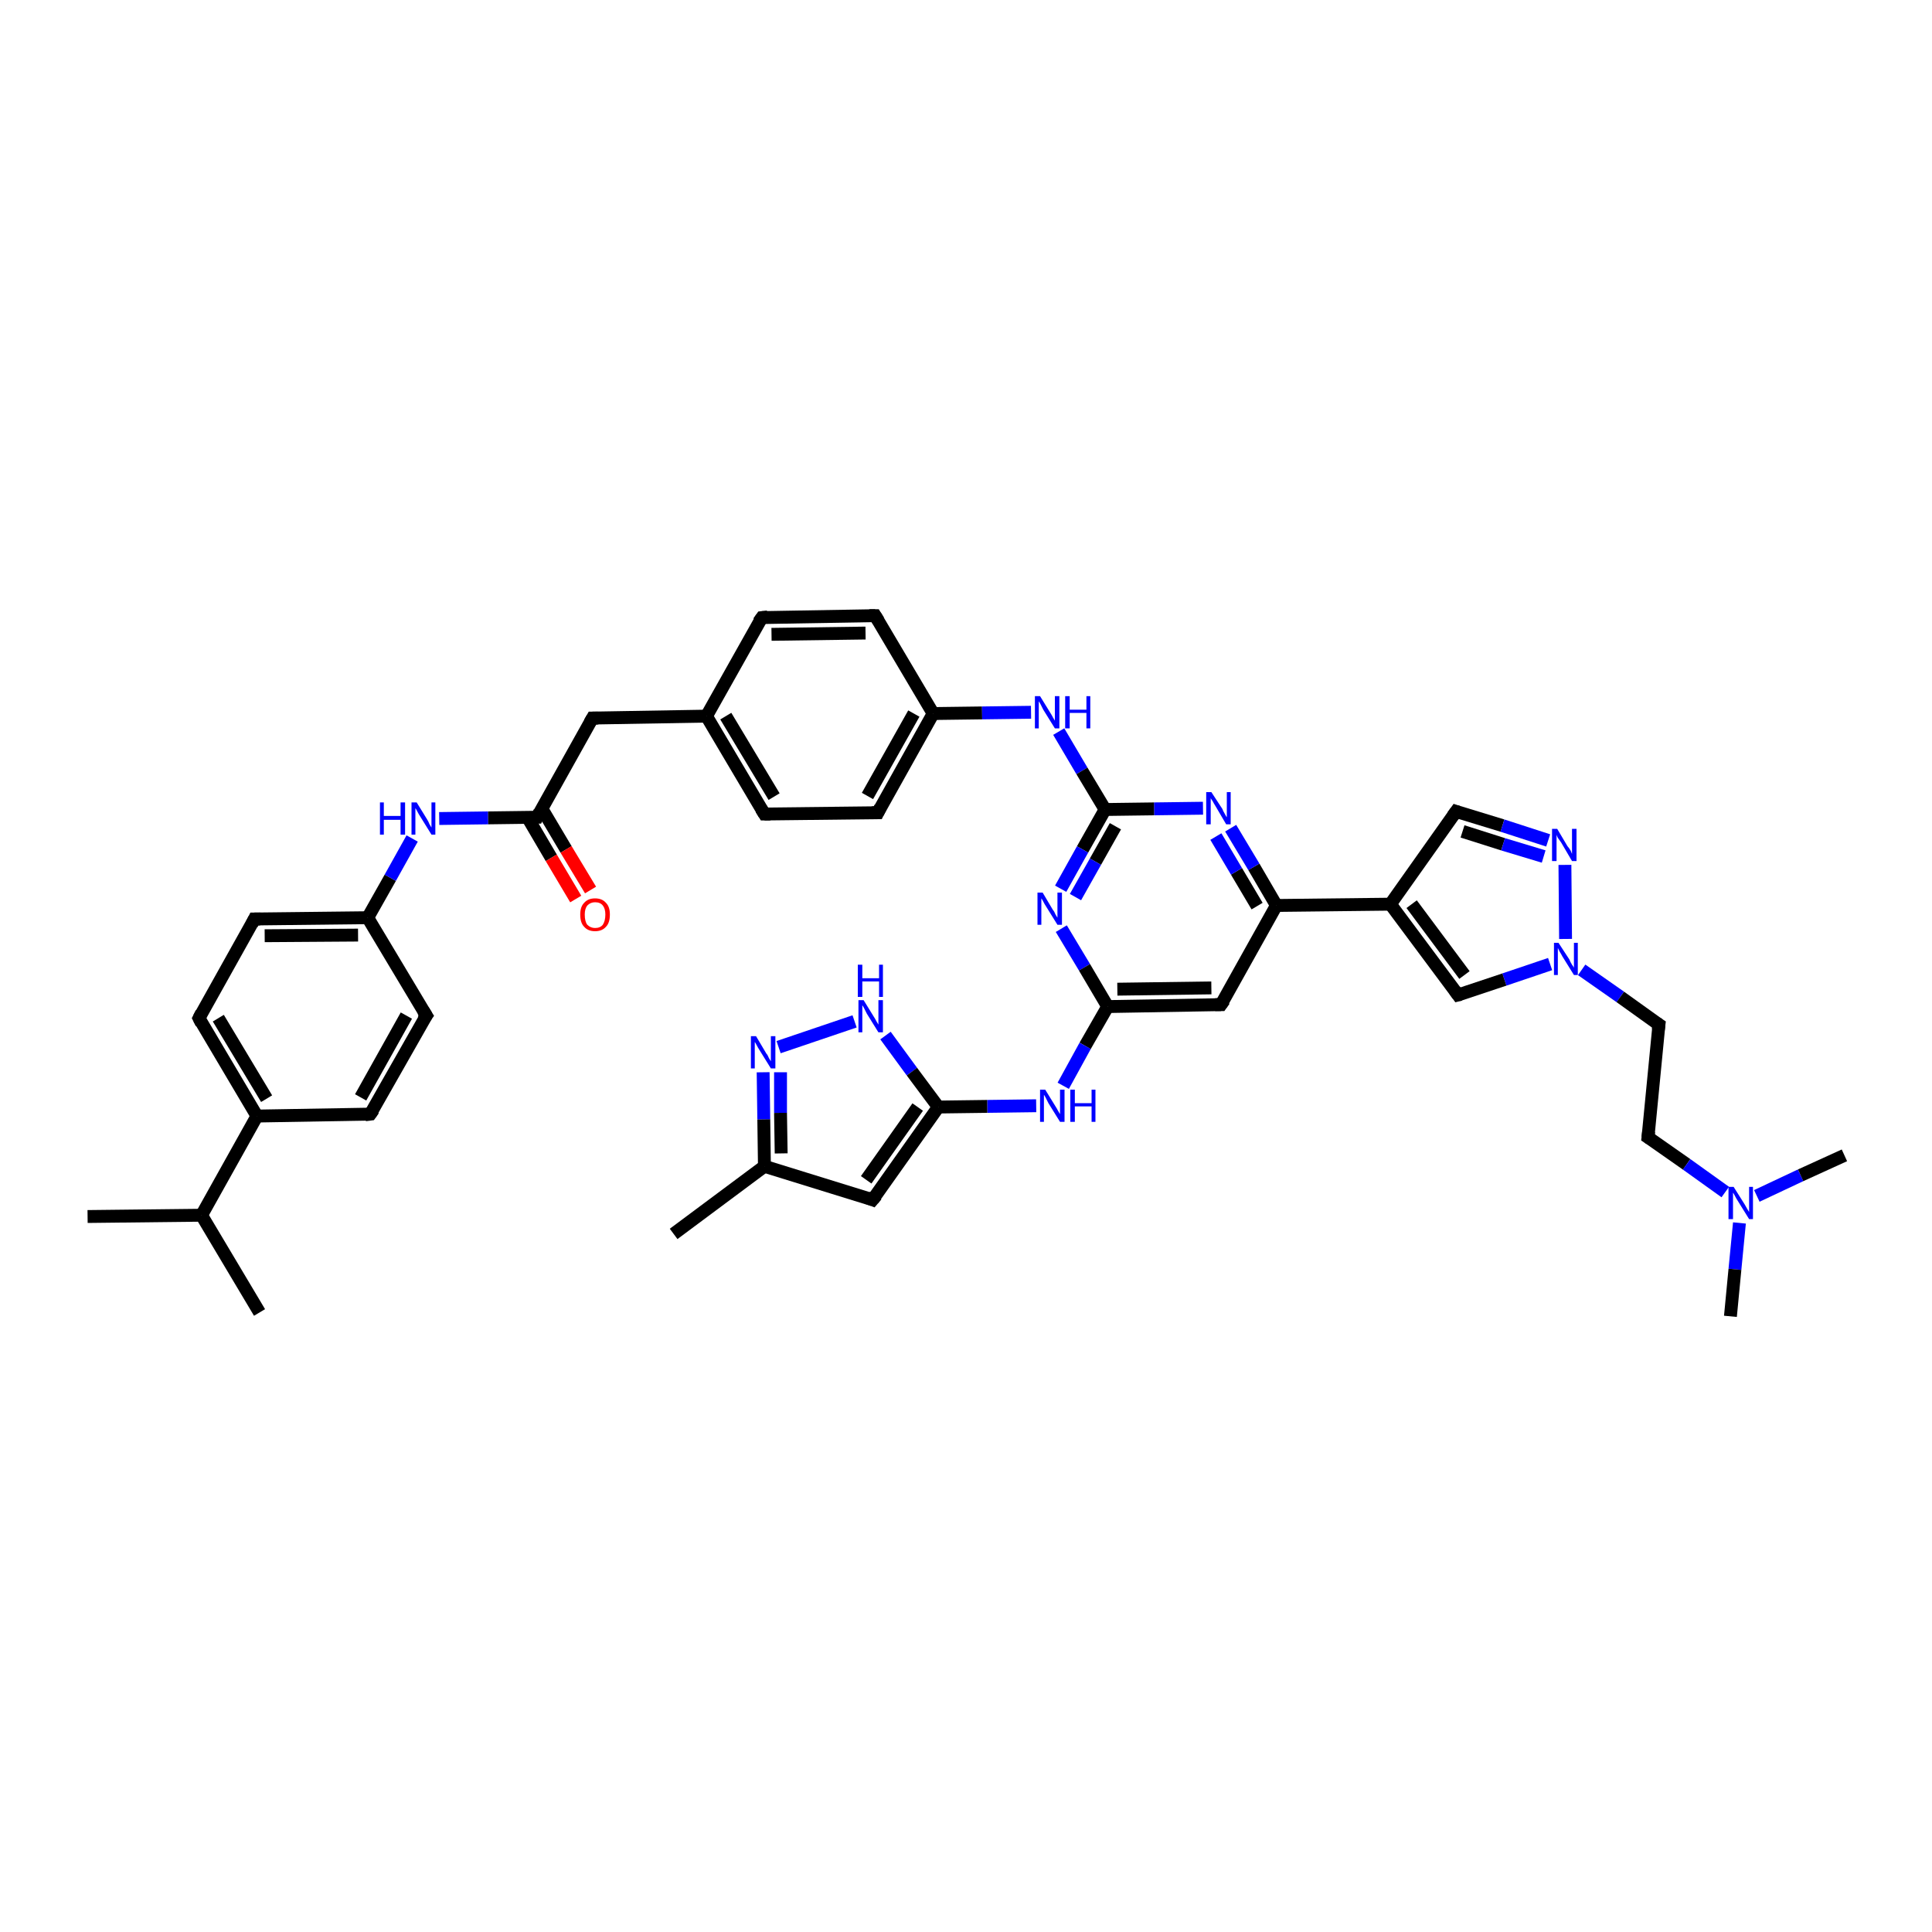 <?xml version='1.0' encoding='iso-8859-1'?>
<svg version='1.1' baseProfile='full'
              xmlns='http://www.w3.org/2000/svg'
                      xmlns:rdkit='http://www.rdkit.org/xml'
                      xmlns:xlink='http://www.w3.org/1999/xlink'
                  xml:space='preserve'
width='300px' height='300px' viewBox='0 0 300 300'>
<!-- END OF HEADER -->
<rect style='opacity:1.0;fill:#FFFFFF;stroke:none' width='300.0' height='300.0' x='0.0' y='0.0'> </rect>
<path class='bond-0 atom-0 atom-1' d='M 13.6,188.9 L 31.3,188.7' style='fill:none;fill-rule:evenodd;stroke:#000000;stroke-width:2.0px;stroke-linecap:butt;stroke-linejoin:miter;stroke-opacity:1' />
<path class='bond-1 atom-1 atom-2' d='M 31.3,188.7 L 40.3,203.8' style='fill:none;fill-rule:evenodd;stroke:#000000;stroke-width:2.0px;stroke-linecap:butt;stroke-linejoin:miter;stroke-opacity:1' />
<path class='bond-2 atom-1 atom-3' d='M 31.3,188.7 L 39.9,173.3' style='fill:none;fill-rule:evenodd;stroke:#000000;stroke-width:2.0px;stroke-linecap:butt;stroke-linejoin:miter;stroke-opacity:1' />
<path class='bond-3 atom-3 atom-4' d='M 39.9,173.3 L 30.9,158.1' style='fill:none;fill-rule:evenodd;stroke:#000000;stroke-width:2.0px;stroke-linecap:butt;stroke-linejoin:miter;stroke-opacity:1' />
<path class='bond-3 atom-3 atom-4' d='M 41.4,170.6 L 33.9,158.1' style='fill:none;fill-rule:evenodd;stroke:#000000;stroke-width:2.0px;stroke-linecap:butt;stroke-linejoin:miter;stroke-opacity:1' />
<path class='bond-4 atom-4 atom-5' d='M 30.9,158.1 L 39.5,142.7' style='fill:none;fill-rule:evenodd;stroke:#000000;stroke-width:2.0px;stroke-linecap:butt;stroke-linejoin:miter;stroke-opacity:1' />
<path class='bond-5 atom-5 atom-6' d='M 39.5,142.7 L 57.1,142.5' style='fill:none;fill-rule:evenodd;stroke:#000000;stroke-width:2.0px;stroke-linecap:butt;stroke-linejoin:miter;stroke-opacity:1' />
<path class='bond-5 atom-5 atom-6' d='M 41.1,145.3 L 55.6,145.2' style='fill:none;fill-rule:evenodd;stroke:#000000;stroke-width:2.0px;stroke-linecap:butt;stroke-linejoin:miter;stroke-opacity:1' />
<path class='bond-6 atom-6 atom-7' d='M 57.1,142.5 L 60.6,136.3' style='fill:none;fill-rule:evenodd;stroke:#000000;stroke-width:2.0px;stroke-linecap:butt;stroke-linejoin:miter;stroke-opacity:1' />
<path class='bond-6 atom-6 atom-7' d='M 60.6,136.3 L 64.0,130.2' style='fill:none;fill-rule:evenodd;stroke:#0000FF;stroke-width:2.0px;stroke-linecap:butt;stroke-linejoin:miter;stroke-opacity:1' />
<path class='bond-7 atom-7 atom-8' d='M 68.2,127.1 L 75.8,127.0' style='fill:none;fill-rule:evenodd;stroke:#0000FF;stroke-width:2.0px;stroke-linecap:butt;stroke-linejoin:miter;stroke-opacity:1' />
<path class='bond-7 atom-7 atom-8' d='M 75.8,127.0 L 83.4,126.9' style='fill:none;fill-rule:evenodd;stroke:#000000;stroke-width:2.0px;stroke-linecap:butt;stroke-linejoin:miter;stroke-opacity:1' />
<path class='bond-8 atom-8 atom-9' d='M 81.9,126.9 L 85.6,133.2' style='fill:none;fill-rule:evenodd;stroke:#000000;stroke-width:2.0px;stroke-linecap:butt;stroke-linejoin:miter;stroke-opacity:1' />
<path class='bond-8 atom-8 atom-9' d='M 85.6,133.2 L 89.4,139.6' style='fill:none;fill-rule:evenodd;stroke:#FF0000;stroke-width:2.0px;stroke-linecap:butt;stroke-linejoin:miter;stroke-opacity:1' />
<path class='bond-8 atom-8 atom-9' d='M 84.1,125.5 L 87.9,131.9' style='fill:none;fill-rule:evenodd;stroke:#000000;stroke-width:2.0px;stroke-linecap:butt;stroke-linejoin:miter;stroke-opacity:1' />
<path class='bond-8 atom-8 atom-9' d='M 87.9,131.9 L 91.7,138.2' style='fill:none;fill-rule:evenodd;stroke:#FF0000;stroke-width:2.0px;stroke-linecap:butt;stroke-linejoin:miter;stroke-opacity:1' />
<path class='bond-9 atom-8 atom-10' d='M 83.4,126.9 L 92.0,111.5' style='fill:none;fill-rule:evenodd;stroke:#000000;stroke-width:2.0px;stroke-linecap:butt;stroke-linejoin:miter;stroke-opacity:1' />
<path class='bond-10 atom-10 atom-11' d='M 92.0,111.5 L 109.7,111.2' style='fill:none;fill-rule:evenodd;stroke:#000000;stroke-width:2.0px;stroke-linecap:butt;stroke-linejoin:miter;stroke-opacity:1' />
<path class='bond-11 atom-11 atom-12' d='M 109.7,111.2 L 118.7,126.4' style='fill:none;fill-rule:evenodd;stroke:#000000;stroke-width:2.0px;stroke-linecap:butt;stroke-linejoin:miter;stroke-opacity:1' />
<path class='bond-11 atom-11 atom-12' d='M 112.7,111.2 L 120.2,123.7' style='fill:none;fill-rule:evenodd;stroke:#000000;stroke-width:2.0px;stroke-linecap:butt;stroke-linejoin:miter;stroke-opacity:1' />
<path class='bond-12 atom-12 atom-13' d='M 118.7,126.4 L 136.3,126.2' style='fill:none;fill-rule:evenodd;stroke:#000000;stroke-width:2.0px;stroke-linecap:butt;stroke-linejoin:miter;stroke-opacity:1' />
<path class='bond-13 atom-13 atom-14' d='M 136.3,126.2 L 144.9,110.8' style='fill:none;fill-rule:evenodd;stroke:#000000;stroke-width:2.0px;stroke-linecap:butt;stroke-linejoin:miter;stroke-opacity:1' />
<path class='bond-13 atom-13 atom-14' d='M 134.7,123.6 L 141.9,110.8' style='fill:none;fill-rule:evenodd;stroke:#000000;stroke-width:2.0px;stroke-linecap:butt;stroke-linejoin:miter;stroke-opacity:1' />
<path class='bond-14 atom-14 atom-15' d='M 144.9,110.8 L 152.5,110.7' style='fill:none;fill-rule:evenodd;stroke:#000000;stroke-width:2.0px;stroke-linecap:butt;stroke-linejoin:miter;stroke-opacity:1' />
<path class='bond-14 atom-14 atom-15' d='M 152.5,110.7 L 160.1,110.6' style='fill:none;fill-rule:evenodd;stroke:#0000FF;stroke-width:2.0px;stroke-linecap:butt;stroke-linejoin:miter;stroke-opacity:1' />
<path class='bond-15 atom-15 atom-16' d='M 164.4,113.6 L 168.0,119.7' style='fill:none;fill-rule:evenodd;stroke:#0000FF;stroke-width:2.0px;stroke-linecap:butt;stroke-linejoin:miter;stroke-opacity:1' />
<path class='bond-15 atom-15 atom-16' d='M 168.0,119.7 L 171.6,125.7' style='fill:none;fill-rule:evenodd;stroke:#000000;stroke-width:2.0px;stroke-linecap:butt;stroke-linejoin:miter;stroke-opacity:1' />
<path class='bond-16 atom-16 atom-17' d='M 171.6,125.7 L 168.1,131.9' style='fill:none;fill-rule:evenodd;stroke:#000000;stroke-width:2.0px;stroke-linecap:butt;stroke-linejoin:miter;stroke-opacity:1' />
<path class='bond-16 atom-16 atom-17' d='M 168.1,131.9 L 164.7,138.0' style='fill:none;fill-rule:evenodd;stroke:#0000FF;stroke-width:2.0px;stroke-linecap:butt;stroke-linejoin:miter;stroke-opacity:1' />
<path class='bond-16 atom-16 atom-17' d='M 173.2,128.3 L 170.1,133.8' style='fill:none;fill-rule:evenodd;stroke:#000000;stroke-width:2.0px;stroke-linecap:butt;stroke-linejoin:miter;stroke-opacity:1' />
<path class='bond-16 atom-16 atom-17' d='M 170.1,133.8 L 167.0,139.3' style='fill:none;fill-rule:evenodd;stroke:#0000FF;stroke-width:2.0px;stroke-linecap:butt;stroke-linejoin:miter;stroke-opacity:1' />
<path class='bond-17 atom-17 atom-18' d='M 164.8,144.2 L 168.4,150.2' style='fill:none;fill-rule:evenodd;stroke:#0000FF;stroke-width:2.0px;stroke-linecap:butt;stroke-linejoin:miter;stroke-opacity:1' />
<path class='bond-17 atom-17 atom-18' d='M 168.4,150.2 L 172.0,156.3' style='fill:none;fill-rule:evenodd;stroke:#000000;stroke-width:2.0px;stroke-linecap:butt;stroke-linejoin:miter;stroke-opacity:1' />
<path class='bond-18 atom-18 atom-19' d='M 172.0,156.3 L 168.5,162.4' style='fill:none;fill-rule:evenodd;stroke:#000000;stroke-width:2.0px;stroke-linecap:butt;stroke-linejoin:miter;stroke-opacity:1' />
<path class='bond-18 atom-18 atom-19' d='M 168.5,162.4 L 165.1,168.6' style='fill:none;fill-rule:evenodd;stroke:#0000FF;stroke-width:2.0px;stroke-linecap:butt;stroke-linejoin:miter;stroke-opacity:1' />
<path class='bond-19 atom-19 atom-20' d='M 160.9,171.7 L 153.3,171.8' style='fill:none;fill-rule:evenodd;stroke:#0000FF;stroke-width:2.0px;stroke-linecap:butt;stroke-linejoin:miter;stroke-opacity:1' />
<path class='bond-19 atom-19 atom-20' d='M 153.3,171.8 L 145.7,171.9' style='fill:none;fill-rule:evenodd;stroke:#000000;stroke-width:2.0px;stroke-linecap:butt;stroke-linejoin:miter;stroke-opacity:1' />
<path class='bond-20 atom-20 atom-21' d='M 145.7,171.9 L 135.5,186.3' style='fill:none;fill-rule:evenodd;stroke:#000000;stroke-width:2.0px;stroke-linecap:butt;stroke-linejoin:miter;stroke-opacity:1' />
<path class='bond-20 atom-20 atom-21' d='M 142.5,171.9 L 134.5,183.2' style='fill:none;fill-rule:evenodd;stroke:#000000;stroke-width:2.0px;stroke-linecap:butt;stroke-linejoin:miter;stroke-opacity:1' />
<path class='bond-21 atom-21 atom-22' d='M 135.5,186.3 L 118.7,181.1' style='fill:none;fill-rule:evenodd;stroke:#000000;stroke-width:2.0px;stroke-linecap:butt;stroke-linejoin:miter;stroke-opacity:1' />
<path class='bond-22 atom-22 atom-23' d='M 118.7,181.1 L 104.6,191.6' style='fill:none;fill-rule:evenodd;stroke:#000000;stroke-width:2.0px;stroke-linecap:butt;stroke-linejoin:miter;stroke-opacity:1' />
<path class='bond-23 atom-22 atom-24' d='M 118.7,181.1 L 118.6,173.8' style='fill:none;fill-rule:evenodd;stroke:#000000;stroke-width:2.0px;stroke-linecap:butt;stroke-linejoin:miter;stroke-opacity:1' />
<path class='bond-23 atom-22 atom-24' d='M 118.6,173.8 L 118.5,166.5' style='fill:none;fill-rule:evenodd;stroke:#0000FF;stroke-width:2.0px;stroke-linecap:butt;stroke-linejoin:miter;stroke-opacity:1' />
<path class='bond-23 atom-22 atom-24' d='M 121.3,179.1 L 121.2,172.8' style='fill:none;fill-rule:evenodd;stroke:#000000;stroke-width:2.0px;stroke-linecap:butt;stroke-linejoin:miter;stroke-opacity:1' />
<path class='bond-23 atom-22 atom-24' d='M 121.2,172.8 L 121.2,166.5' style='fill:none;fill-rule:evenodd;stroke:#0000FF;stroke-width:2.0px;stroke-linecap:butt;stroke-linejoin:miter;stroke-opacity:1' />
<path class='bond-24 atom-24 atom-25' d='M 120.9,162.6 L 132.7,158.6' style='fill:none;fill-rule:evenodd;stroke:#0000FF;stroke-width:2.0px;stroke-linecap:butt;stroke-linejoin:miter;stroke-opacity:1' />
<path class='bond-25 atom-18 atom-26' d='M 172.0,156.3 L 189.6,156.0' style='fill:none;fill-rule:evenodd;stroke:#000000;stroke-width:2.0px;stroke-linecap:butt;stroke-linejoin:miter;stroke-opacity:1' />
<path class='bond-25 atom-18 atom-26' d='M 173.5,153.6 L 188.1,153.4' style='fill:none;fill-rule:evenodd;stroke:#000000;stroke-width:2.0px;stroke-linecap:butt;stroke-linejoin:miter;stroke-opacity:1' />
<path class='bond-26 atom-26 atom-27' d='M 189.6,156.0 L 198.2,140.6' style='fill:none;fill-rule:evenodd;stroke:#000000;stroke-width:2.0px;stroke-linecap:butt;stroke-linejoin:miter;stroke-opacity:1' />
<path class='bond-27 atom-27 atom-28' d='M 198.2,140.6 L 194.7,134.6' style='fill:none;fill-rule:evenodd;stroke:#000000;stroke-width:2.0px;stroke-linecap:butt;stroke-linejoin:miter;stroke-opacity:1' />
<path class='bond-27 atom-27 atom-28' d='M 194.7,134.6 L 191.1,128.6' style='fill:none;fill-rule:evenodd;stroke:#0000FF;stroke-width:2.0px;stroke-linecap:butt;stroke-linejoin:miter;stroke-opacity:1' />
<path class='bond-27 atom-27 atom-28' d='M 195.2,140.7 L 192.0,135.3' style='fill:none;fill-rule:evenodd;stroke:#000000;stroke-width:2.0px;stroke-linecap:butt;stroke-linejoin:miter;stroke-opacity:1' />
<path class='bond-27 atom-27 atom-28' d='M 192.0,135.3 L 188.8,129.9' style='fill:none;fill-rule:evenodd;stroke:#0000FF;stroke-width:2.0px;stroke-linecap:butt;stroke-linejoin:miter;stroke-opacity:1' />
<path class='bond-28 atom-27 atom-29' d='M 198.2,140.6 L 215.9,140.4' style='fill:none;fill-rule:evenodd;stroke:#000000;stroke-width:2.0px;stroke-linecap:butt;stroke-linejoin:miter;stroke-opacity:1' />
<path class='bond-29 atom-29 atom-30' d='M 215.9,140.4 L 226.1,126.0' style='fill:none;fill-rule:evenodd;stroke:#000000;stroke-width:2.0px;stroke-linecap:butt;stroke-linejoin:miter;stroke-opacity:1' />
<path class='bond-30 atom-30 atom-31' d='M 226.1,126.0 L 233.3,128.2' style='fill:none;fill-rule:evenodd;stroke:#000000;stroke-width:2.0px;stroke-linecap:butt;stroke-linejoin:miter;stroke-opacity:1' />
<path class='bond-30 atom-30 atom-31' d='M 233.3,128.2 L 240.4,130.5' style='fill:none;fill-rule:evenodd;stroke:#0000FF;stroke-width:2.0px;stroke-linecap:butt;stroke-linejoin:miter;stroke-opacity:1' />
<path class='bond-30 atom-30 atom-31' d='M 227.1,129.1 L 233.4,131.1' style='fill:none;fill-rule:evenodd;stroke:#000000;stroke-width:2.0px;stroke-linecap:butt;stroke-linejoin:miter;stroke-opacity:1' />
<path class='bond-30 atom-30 atom-31' d='M 233.4,131.1 L 239.7,133.0' style='fill:none;fill-rule:evenodd;stroke:#0000FF;stroke-width:2.0px;stroke-linecap:butt;stroke-linejoin:miter;stroke-opacity:1' />
<path class='bond-31 atom-31 atom-32' d='M 243.0,134.3 L 243.1,145.8' style='fill:none;fill-rule:evenodd;stroke:#0000FF;stroke-width:2.0px;stroke-linecap:butt;stroke-linejoin:miter;stroke-opacity:1' />
<path class='bond-32 atom-32 atom-33' d='M 245.6,150.6 L 251.6,154.8' style='fill:none;fill-rule:evenodd;stroke:#0000FF;stroke-width:2.0px;stroke-linecap:butt;stroke-linejoin:miter;stroke-opacity:1' />
<path class='bond-32 atom-32 atom-33' d='M 251.6,154.8 L 257.6,159.1' style='fill:none;fill-rule:evenodd;stroke:#000000;stroke-width:2.0px;stroke-linecap:butt;stroke-linejoin:miter;stroke-opacity:1' />
<path class='bond-33 atom-33 atom-34' d='M 257.6,159.1 L 255.9,176.6' style='fill:none;fill-rule:evenodd;stroke:#000000;stroke-width:2.0px;stroke-linecap:butt;stroke-linejoin:miter;stroke-opacity:1' />
<path class='bond-34 atom-34 atom-35' d='M 255.9,176.6 L 261.9,180.8' style='fill:none;fill-rule:evenodd;stroke:#000000;stroke-width:2.0px;stroke-linecap:butt;stroke-linejoin:miter;stroke-opacity:1' />
<path class='bond-34 atom-34 atom-35' d='M 261.9,180.8 L 267.9,185.1' style='fill:none;fill-rule:evenodd;stroke:#0000FF;stroke-width:2.0px;stroke-linecap:butt;stroke-linejoin:miter;stroke-opacity:1' />
<path class='bond-35 atom-35 atom-36' d='M 270.1,189.9 L 269.4,197.1' style='fill:none;fill-rule:evenodd;stroke:#0000FF;stroke-width:2.0px;stroke-linecap:butt;stroke-linejoin:miter;stroke-opacity:1' />
<path class='bond-35 atom-35 atom-36' d='M 269.4,197.1 L 268.7,204.4' style='fill:none;fill-rule:evenodd;stroke:#000000;stroke-width:2.0px;stroke-linecap:butt;stroke-linejoin:miter;stroke-opacity:1' />
<path class='bond-36 atom-35 atom-37' d='M 272.8,185.7 L 279.6,182.5' style='fill:none;fill-rule:evenodd;stroke:#0000FF;stroke-width:2.0px;stroke-linecap:butt;stroke-linejoin:miter;stroke-opacity:1' />
<path class='bond-36 atom-35 atom-37' d='M 279.6,182.5 L 286.4,179.4' style='fill:none;fill-rule:evenodd;stroke:#000000;stroke-width:2.0px;stroke-linecap:butt;stroke-linejoin:miter;stroke-opacity:1' />
<path class='bond-37 atom-32 atom-38' d='M 240.7,149.7 L 233.6,152.1' style='fill:none;fill-rule:evenodd;stroke:#0000FF;stroke-width:2.0px;stroke-linecap:butt;stroke-linejoin:miter;stroke-opacity:1' />
<path class='bond-37 atom-32 atom-38' d='M 233.6,152.1 L 226.4,154.5' style='fill:none;fill-rule:evenodd;stroke:#000000;stroke-width:2.0px;stroke-linecap:butt;stroke-linejoin:miter;stroke-opacity:1' />
<path class='bond-38 atom-14 atom-39' d='M 144.9,110.8 L 135.9,95.6' style='fill:none;fill-rule:evenodd;stroke:#000000;stroke-width:2.0px;stroke-linecap:butt;stroke-linejoin:miter;stroke-opacity:1' />
<path class='bond-39 atom-39 atom-40' d='M 135.9,95.6 L 118.3,95.9' style='fill:none;fill-rule:evenodd;stroke:#000000;stroke-width:2.0px;stroke-linecap:butt;stroke-linejoin:miter;stroke-opacity:1' />
<path class='bond-39 atom-39 atom-40' d='M 134.4,98.3 L 119.8,98.5' style='fill:none;fill-rule:evenodd;stroke:#000000;stroke-width:2.0px;stroke-linecap:butt;stroke-linejoin:miter;stroke-opacity:1' />
<path class='bond-40 atom-6 atom-41' d='M 57.1,142.5 L 66.2,157.7' style='fill:none;fill-rule:evenodd;stroke:#000000;stroke-width:2.0px;stroke-linecap:butt;stroke-linejoin:miter;stroke-opacity:1' />
<path class='bond-41 atom-41 atom-42' d='M 66.2,157.7 L 57.5,173.0' style='fill:none;fill-rule:evenodd;stroke:#000000;stroke-width:2.0px;stroke-linecap:butt;stroke-linejoin:miter;stroke-opacity:1' />
<path class='bond-41 atom-41 atom-42' d='M 63.1,157.7 L 56.0,170.4' style='fill:none;fill-rule:evenodd;stroke:#000000;stroke-width:2.0px;stroke-linecap:butt;stroke-linejoin:miter;stroke-opacity:1' />
<path class='bond-42 atom-42 atom-3' d='M 57.5,173.0 L 39.9,173.3' style='fill:none;fill-rule:evenodd;stroke:#000000;stroke-width:2.0px;stroke-linecap:butt;stroke-linejoin:miter;stroke-opacity:1' />
<path class='bond-43 atom-40 atom-11' d='M 118.3,95.9 L 109.7,111.2' style='fill:none;fill-rule:evenodd;stroke:#000000;stroke-width:2.0px;stroke-linecap:butt;stroke-linejoin:miter;stroke-opacity:1' />
<path class='bond-44 atom-28 atom-16' d='M 186.8,125.5 L 179.2,125.6' style='fill:none;fill-rule:evenodd;stroke:#0000FF;stroke-width:2.0px;stroke-linecap:butt;stroke-linejoin:miter;stroke-opacity:1' />
<path class='bond-44 atom-28 atom-16' d='M 179.2,125.6 L 171.6,125.7' style='fill:none;fill-rule:evenodd;stroke:#000000;stroke-width:2.0px;stroke-linecap:butt;stroke-linejoin:miter;stroke-opacity:1' />
<path class='bond-45 atom-38 atom-29' d='M 226.4,154.5 L 215.9,140.4' style='fill:none;fill-rule:evenodd;stroke:#000000;stroke-width:2.0px;stroke-linecap:butt;stroke-linejoin:miter;stroke-opacity:1' />
<path class='bond-45 atom-38 atom-29' d='M 227.4,151.4 L 219.2,140.4' style='fill:none;fill-rule:evenodd;stroke:#000000;stroke-width:2.0px;stroke-linecap:butt;stroke-linejoin:miter;stroke-opacity:1' />
<path class='bond-46 atom-25 atom-20' d='M 137.5,160.8 L 141.6,166.4' style='fill:none;fill-rule:evenodd;stroke:#0000FF;stroke-width:2.0px;stroke-linecap:butt;stroke-linejoin:miter;stroke-opacity:1' />
<path class='bond-46 atom-25 atom-20' d='M 141.6,166.4 L 145.7,171.9' style='fill:none;fill-rule:evenodd;stroke:#000000;stroke-width:2.0px;stroke-linecap:butt;stroke-linejoin:miter;stroke-opacity:1' />
<path d='M 31.3,158.9 L 30.9,158.1 L 31.3,157.3' style='fill:none;stroke:#000000;stroke-width:2.0px;stroke-linecap:butt;stroke-linejoin:miter;stroke-opacity:1;' />
<path d='M 39.1,143.5 L 39.5,142.7 L 40.4,142.7' style='fill:none;stroke:#000000;stroke-width:2.0px;stroke-linecap:butt;stroke-linejoin:miter;stroke-opacity:1;' />
<path d='M 83.0,126.9 L 83.4,126.9 L 83.8,126.1' style='fill:none;stroke:#000000;stroke-width:2.0px;stroke-linecap:butt;stroke-linejoin:miter;stroke-opacity:1;' />
<path d='M 91.6,112.2 L 92.0,111.5 L 92.9,111.5' style='fill:none;stroke:#000000;stroke-width:2.0px;stroke-linecap:butt;stroke-linejoin:miter;stroke-opacity:1;' />
<path d='M 118.2,125.6 L 118.7,126.4 L 119.6,126.4' style='fill:none;stroke:#000000;stroke-width:2.0px;stroke-linecap:butt;stroke-linejoin:miter;stroke-opacity:1;' />
<path d='M 135.4,126.2 L 136.3,126.2 L 136.7,125.4' style='fill:none;stroke:#000000;stroke-width:2.0px;stroke-linecap:butt;stroke-linejoin:miter;stroke-opacity:1;' />
<path d='M 136.1,185.6 L 135.5,186.3 L 134.7,186.0' style='fill:none;stroke:#000000;stroke-width:2.0px;stroke-linecap:butt;stroke-linejoin:miter;stroke-opacity:1;' />
<path d='M 188.7,156.0 L 189.6,156.0 L 190.1,155.3' style='fill:none;stroke:#000000;stroke-width:2.0px;stroke-linecap:butt;stroke-linejoin:miter;stroke-opacity:1;' />
<path d='M 225.6,126.7 L 226.1,126.0 L 226.4,126.1' style='fill:none;stroke:#000000;stroke-width:2.0px;stroke-linecap:butt;stroke-linejoin:miter;stroke-opacity:1;' />
<path d='M 257.3,158.9 L 257.6,159.1 L 257.5,159.9' style='fill:none;stroke:#000000;stroke-width:2.0px;stroke-linecap:butt;stroke-linejoin:miter;stroke-opacity:1;' />
<path d='M 256.0,175.7 L 255.9,176.6 L 256.2,176.8' style='fill:none;stroke:#000000;stroke-width:2.0px;stroke-linecap:butt;stroke-linejoin:miter;stroke-opacity:1;' />
<path d='M 226.8,154.4 L 226.4,154.5 L 225.9,153.8' style='fill:none;stroke:#000000;stroke-width:2.0px;stroke-linecap:butt;stroke-linejoin:miter;stroke-opacity:1;' />
<path d='M 136.4,96.4 L 135.9,95.6 L 135.0,95.6' style='fill:none;stroke:#000000;stroke-width:2.0px;stroke-linecap:butt;stroke-linejoin:miter;stroke-opacity:1;' />
<path d='M 119.2,95.8 L 118.3,95.9 L 117.8,96.6' style='fill:none;stroke:#000000;stroke-width:2.0px;stroke-linecap:butt;stroke-linejoin:miter;stroke-opacity:1;' />
<path d='M 65.7,156.9 L 66.2,157.7 L 65.7,158.4' style='fill:none;stroke:#000000;stroke-width:2.0px;stroke-linecap:butt;stroke-linejoin:miter;stroke-opacity:1;' />
<path d='M 58.0,172.3 L 57.5,173.0 L 56.7,173.1' style='fill:none;stroke:#000000;stroke-width:2.0px;stroke-linecap:butt;stroke-linejoin:miter;stroke-opacity:1;' />
<path class='atom-7' d='M 59.0 124.6
L 59.6 124.6
L 59.6 126.7
L 62.2 126.7
L 62.2 124.6
L 62.9 124.6
L 62.9 129.6
L 62.2 129.6
L 62.2 127.3
L 59.6 127.3
L 59.6 129.6
L 59.0 129.6
L 59.0 124.6
' fill='#0000FF'/>
<path class='atom-7' d='M 64.7 124.6
L 66.3 127.2
Q 66.5 127.5, 66.7 128.0
Q 67.0 128.5, 67.0 128.5
L 67.0 124.6
L 67.6 124.6
L 67.6 129.6
L 67.0 129.6
L 65.2 126.7
Q 65.0 126.4, 64.8 126.0
Q 64.6 125.6, 64.5 125.5
L 64.5 129.6
L 63.9 129.6
L 63.9 124.6
L 64.7 124.6
' fill='#0000FF'/>
<path class='atom-9' d='M 90.1 142.0
Q 90.1 140.8, 90.7 140.2
Q 91.3 139.5, 92.4 139.5
Q 93.5 139.5, 94.1 140.2
Q 94.7 140.8, 94.7 142.0
Q 94.7 143.3, 94.1 143.9
Q 93.5 144.6, 92.4 144.6
Q 91.3 144.6, 90.7 143.9
Q 90.1 143.3, 90.1 142.0
M 92.4 144.1
Q 93.2 144.1, 93.6 143.6
Q 94.0 143.0, 94.0 142.0
Q 94.0 141.1, 93.6 140.6
Q 93.2 140.1, 92.4 140.1
Q 91.7 140.1, 91.2 140.6
Q 90.8 141.1, 90.8 142.0
Q 90.8 143.1, 91.2 143.6
Q 91.7 144.1, 92.4 144.1
' fill='#FF0000'/>
<path class='atom-15' d='M 161.5 108.1
L 163.1 110.7
Q 163.3 111.0, 163.5 111.4
Q 163.8 111.9, 163.8 111.9
L 163.8 108.1
L 164.5 108.1
L 164.5 113.1
L 163.8 113.1
L 162.0 110.2
Q 161.8 109.8, 161.6 109.4
Q 161.4 109.0, 161.3 108.9
L 161.3 113.1
L 160.7 113.1
L 160.7 108.1
L 161.5 108.1
' fill='#0000FF'/>
<path class='atom-15' d='M 165.4 108.1
L 166.1 108.1
L 166.1 110.2
L 168.7 110.2
L 168.7 108.1
L 169.3 108.1
L 169.3 113.1
L 168.7 113.1
L 168.7 110.7
L 166.1 110.7
L 166.1 113.1
L 165.4 113.1
L 165.4 108.1
' fill='#0000FF'/>
<path class='atom-17' d='M 161.9 138.6
L 163.5 141.3
Q 163.7 141.5, 163.9 142.0
Q 164.2 142.5, 164.2 142.5
L 164.2 138.6
L 164.9 138.6
L 164.9 143.6
L 164.2 143.6
L 162.4 140.7
Q 162.2 140.4, 162.0 140.0
Q 161.8 139.6, 161.7 139.5
L 161.7 143.6
L 161.1 143.6
L 161.1 138.6
L 161.9 138.6
' fill='#0000FF'/>
<path class='atom-19' d='M 162.3 169.2
L 163.9 171.8
Q 164.1 172.1, 164.3 172.5
Q 164.6 173.0, 164.6 173.0
L 164.6 169.2
L 165.3 169.2
L 165.3 174.2
L 164.6 174.2
L 162.8 171.3
Q 162.6 170.9, 162.4 170.5
Q 162.2 170.1, 162.1 170.0
L 162.1 174.2
L 161.5 174.2
L 161.5 169.2
L 162.3 169.2
' fill='#0000FF'/>
<path class='atom-19' d='M 166.2 169.2
L 166.9 169.2
L 166.9 171.3
L 169.5 171.3
L 169.5 169.2
L 170.1 169.2
L 170.1 174.2
L 169.5 174.2
L 169.5 171.8
L 166.9 171.8
L 166.9 174.2
L 166.2 174.2
L 166.2 169.2
' fill='#0000FF'/>
<path class='atom-24' d='M 117.4 160.9
L 119.0 163.6
Q 119.2 163.8, 119.4 164.3
Q 119.7 164.8, 119.7 164.8
L 119.7 160.9
L 120.4 160.9
L 120.4 165.9
L 119.7 165.9
L 117.9 163.0
Q 117.7 162.7, 117.5 162.3
Q 117.3 161.9, 117.2 161.8
L 117.2 165.9
L 116.6 165.9
L 116.6 160.9
L 117.4 160.9
' fill='#0000FF'/>
<path class='atom-25' d='M 134.1 155.3
L 135.7 157.9
Q 135.9 158.2, 136.1 158.6
Q 136.4 159.1, 136.4 159.1
L 136.4 155.3
L 137.1 155.3
L 137.1 160.3
L 136.4 160.3
L 134.6 157.4
Q 134.4 157.0, 134.2 156.6
Q 134.0 156.2, 133.9 156.1
L 133.9 160.3
L 133.3 160.3
L 133.3 155.3
L 134.1 155.3
' fill='#0000FF'/>
<path class='atom-25' d='M 133.2 149.8
L 133.9 149.8
L 133.9 151.9
L 136.5 151.9
L 136.5 149.8
L 137.1 149.8
L 137.1 154.8
L 136.5 154.8
L 136.5 152.4
L 133.9 152.4
L 133.9 154.8
L 133.2 154.8
L 133.2 149.8
' fill='#0000FF'/>
<path class='atom-28' d='M 188.1 123.0
L 189.8 125.6
Q 189.9 125.9, 190.2 126.4
Q 190.4 126.8, 190.5 126.9
L 190.5 123.0
L 191.1 123.0
L 191.1 128.0
L 190.4 128.0
L 188.7 125.1
Q 188.5 124.8, 188.3 124.4
Q 188.0 124.0, 188.0 123.9
L 188.0 128.0
L 187.3 128.0
L 187.3 123.0
L 188.1 123.0
' fill='#0000FF'/>
<path class='atom-31' d='M 241.8 128.7
L 243.4 131.4
Q 243.6 131.6, 243.9 132.1
Q 244.1 132.6, 244.1 132.6
L 244.1 128.7
L 244.8 128.7
L 244.8 133.7
L 244.1 133.7
L 242.4 130.8
Q 242.2 130.5, 241.9 130.1
Q 241.7 129.7, 241.7 129.6
L 241.7 133.7
L 241.0 133.7
L 241.0 128.7
L 241.8 128.7
' fill='#0000FF'/>
<path class='atom-32' d='M 242.0 146.4
L 243.7 149.0
Q 243.8 149.3, 244.1 149.8
Q 244.4 150.2, 244.4 150.3
L 244.4 146.4
L 245.0 146.4
L 245.0 151.4
L 244.4 151.4
L 242.6 148.5
Q 242.4 148.1, 242.2 147.8
Q 242.0 147.4, 241.9 147.2
L 241.9 151.4
L 241.3 151.4
L 241.3 146.4
L 242.0 146.4
' fill='#0000FF'/>
<path class='atom-35' d='M 269.2 184.3
L 270.9 187.0
Q 271.0 187.2, 271.3 187.7
Q 271.6 188.2, 271.6 188.2
L 271.6 184.3
L 272.2 184.3
L 272.2 189.3
L 271.6 189.3
L 269.8 186.4
Q 269.6 186.1, 269.4 185.7
Q 269.2 185.3, 269.1 185.2
L 269.1 189.3
L 268.4 189.3
L 268.4 184.3
L 269.2 184.3
' fill='#0000FF'/>
</svg>
